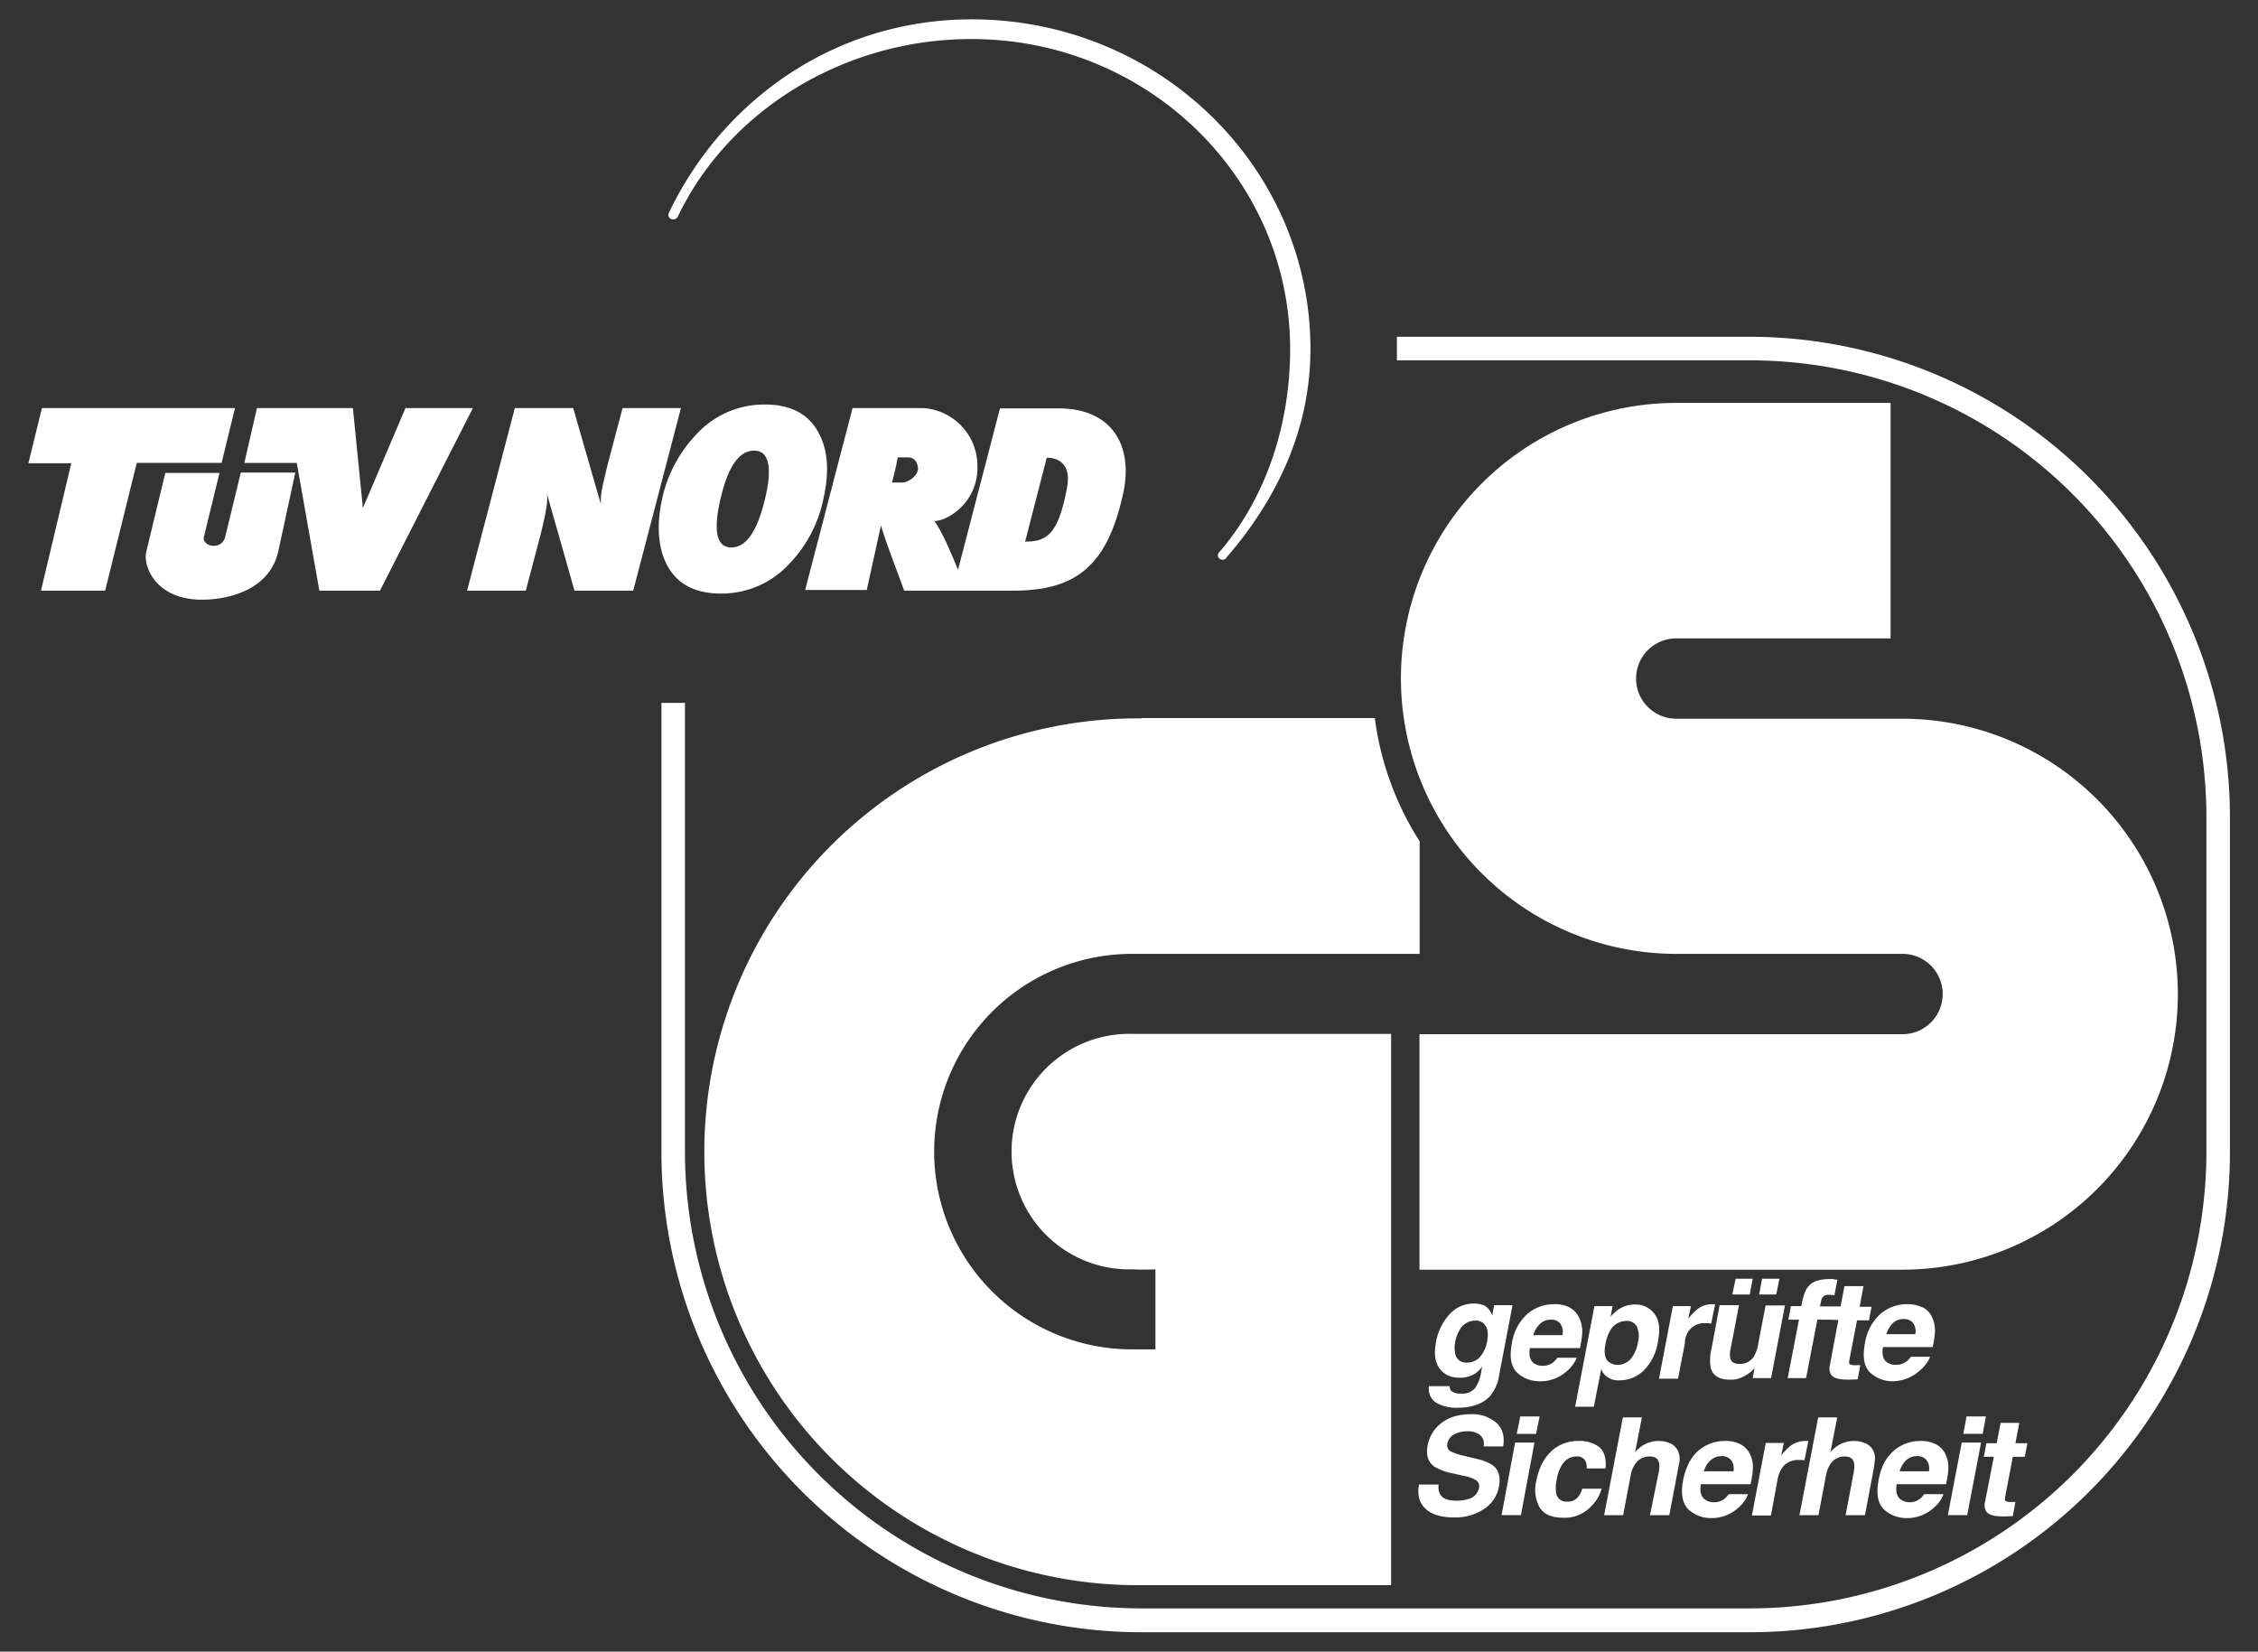 <svg viewBox="0 0 700 512" xmlns="http://www.w3.org/2000/svg"><rect x="0" y="0" width="700" height="512" fill="#333333" stroke="none"/><path d="M572.15 469.7h6l2.5-13.2c.2-1 .3-1.8.4-2.5s.2-1.4.2-1.8a4.93 4.93 0 0 0-3-4.8 8.89 8.89 0 0 0-3.6-.7 9.3 9.3 0 0 0-7.2 3.5l2.1-10.8h-5.9l-2.8 14.6-3 15.7h5.9l2.3-12.2a9.77 9.77 0 0 1 1.3-3.5 5.26 5.26 0 0 1 4.5-2.5c1.5 0 2.4.5 2.8 1.6a2.92 2.92 0 0 1 .2.9 13.4 13.4 0 0 1-.1 2zM624 451.6h3.7l.8-4.2h-3.7l1.2-6.3h-5.8l-1.2 6.3h-3.2l-.8 4.2h3.1l-2.7 13.9a3.77 3.77 0 0 0 .4 3.1c.8 1.1 2.6 1.5 5.4 1.5l2.8-.1.8-4.4h-1a4 4 0 0 1-2.1-.3c-.2-.2-.2-.8 0-1.7zm-129.7-46.8-6 31.3h5.8l2.3-11.7a5.41 5.41 0 0 0 1.5 2.2 5.87 5.87 0 0 0 4.2 1.3 10.6 10.6 0 0 0 7.5-3.1 16 16 0 0 0 4.4-9c.7-3.8.4-6.6-1.1-8.5a7.22 7.22 0 0 0-6.1-2.9 8.9 8.9 0 0 0-5 1.5 13.66 13.66 0 0 0-2.5 2.3l.6-3.3h-5.6zm9.8 4.7a3.45 3.45 0 0 1 3.5 2l-.1-.1a7.28 7.28 0 0 1 .3 4.6 11 11 0 0 1-2.2 5.2 5.33 5.33 0 0 1-4.1 1.9 4.68 4.68 0 0 1-2.8-.9c-1.2-1-1.5-2.9-1-5.5a12.47 12.47 0 0 1 1.4-4.1 5.67 5.67 0 0 1 4.95-3.1zm-17.5-4.2a10.27 10.27 0 0 0-4.9-1 12.55 12.55 0 0 0-8.3 3.1 15.49 15.49 0 0 0-4.7 9c-.8 4.2-.3 7.1 1.5 9a10.17 10.17 0 0 0 7 2.8 12.15 12.15 0 0 0 8.7-3.3 10.3 10.3 0 0 0 2.9-4h-6a6.73 6.73 0 0 1-1.4 1.5 5 5 0 0 1-3.1 1 4.59 4.59 0 0 1-2.8-.8c-1.2-.9-1.6-2.5-1.2-4.7h15.5a35 35 0 0 0 .7-4.5 10.17 10.17 0 0 0-.8-4.6 7.15 7.15 0 0 0-3.15-3.5zm-2.2 8.6h-9.1a8.43 8.43 0 0 1 2.1-3.5 4.84 4.84 0 0 1 3.4-1.3 3.52 3.52 0 0 1 2.9 1.2 4.51 4.51 0 0 1 .65 3.6zm-8.7 33.3h-6l-4.2 22.5h6zm67 12.9a35 35 0 0 0 .7-4.5V454a10.24 10.24 0 0 0-.8-3 6.63 6.63 0 0 0-3.1-3.3 10.12 10.12 0 0 0-4.8-1 12.55 12.55 0 0 0-8.3 3.1 13.13 13.13 0 0 0-3.1 4.3 19.79 19.79 0 0 0-1.5 4.7q-1.2 6.15 1.5 9a10.17 10.17 0 0 0 7 2.8 12.15 12.15 0 0 0 8.7-3.3 9.93 9.93 0 0 0 2.9-4.1h-6a6.73 6.73 0 0 1-1.4 1.5 5.09 5.09 0 0 1-3.2 1 4.68 4.68 0 0 1-2.8-.9c-1.2-.9-1.6-2.5-1.2-4.7zm-12.4-7.4a4.84 4.84 0 0 1 3.4-1.3 3.52 3.52 0 0 1 2.9 1.2 4.15 4.15 0 0 1 .7 1.3 5.45 5.45 0 0 1 .1 2.2h-9.2a8.75 8.75 0 0 1 1-2.2 12 12 0 0 1 1.05-1.2zm-10.6-254.8h66.4v-73h-66.4a85.4 85.4 0 1 0 0 170.8h70.1a12.45 12.45 0 0 1 0 24.9H440.05v73h149.7a85.4 85.4 0 0 0 0-170.8h-70.1a12.45 12.45 0 0 1 0-24.9zM466 448.4c.5-3.2-.2-5.7-2.2-7.4a11.26 11.26 0 0 0-7.7-2.6c-3.8 0-6.9.9-9.2 2.7a11.48 11.48 0 0 0-4.3 6.8c-.5 2.7-.1 4.7 1.3 6.1.2.2.4.3.5.5a17.82 17.82 0 0 0 6.2 2.3l3.1.7a10.74 10.74 0 0 1 3.9 1.4 2.09 2.09 0 0 1 .9 2.3 4.4 4.4 0 0 1-3.3 3.5 12 12 0 0 1-3.8.5c-2.5 0-4.1-.6-4.9-1.9a4.78 4.78 0 0 1-.5-3.1h-6.1c-.6 3.2.1 5.7 2 7.5s4.9 2.7 8.8 2.7a16 16 0 0 0 9.5-2.7 10.49 10.49 0 0 0 4.5-6.9c.5-2.7 0-4.8-1.5-6.2a5.55 5.55 0 0 0-.8-.6 14 14 0 0 0-4-1.6l-5-1.2a16.27 16.27 0 0 1-3.7-1.3 2.15 2.15 0 0 1-1-2.4 4.14 4.14 0 0 1 2-2.8 8.57 8.57 0 0 1 4.1-1 6.23 6.23 0 0 1 3.5.8 3.43 3.43 0 0 1 1.6 3.9zm31.7 6.9a6.15 6.15 0 0 0 .1-1.3c0-2.5-.7-4.3-2-5.4a10.14 10.14 0 0 0-6.5-1.9 12 12 0 0 0-8.4 3.2 14.92 14.92 0 0 0-3 4.1 21.61 21.61 0 0 0-1.6 4.9 11.53 11.53 0 0 0 1 8.4c1.3 2.1 3.7 3.2 7.4 3.2a11.21 11.21 0 0 0 8.9-3.9 11.34 11.34 0 0 0 2.9-5.1h-6a6.38 6.38 0 0 1-1.6 2.9 4 4 0 0 1-3.1 1.1 3.13 3.13 0 0 1-3.4-2.8 10.8 10.8 0 0 1 .2-4 12.25 12.25 0 0 1 1.4-4.2 2.09 2.09 0 0 1 .4-.6 5.07 5.07 0 0 1 4.3-2.4 2.93 2.93 0 0 1 2.8 1.4 3.81 3.81 0 0 1 .3 1 5.7 5.7 0 0 1 .1 1.3h5.8zm105.6 4.8a35 35 0 0 0 .7-4.5V454a10.24 10.24 0 0 0-.8-3 6.63 6.63 0 0 0-3.1-3.3 10.12 10.12 0 0 0-4.8-1 12.55 12.55 0 0 0-8.3 3.1 13.82 13.82 0 0 0-3.2 4.3 19.54 19.54 0 0 0-1.4 4.7q-1.2 6.15 1.5 9a10.17 10.17 0 0 0 7 2.8 12.15 12.15 0 0 0 8.7-3.3 9.93 9.93 0 0 0 2.9-4.1h-6a6.73 6.73 0 0 1-1.4 1.5 5 5 0 0 1-3.1 1 4.68 4.68 0 0 1-2.8-.9c-1.2-.9-1.6-2.5-1.2-4.7zm-12.4-7.4a4.84 4.84 0 0 1 3.4-1.3 3.52 3.52 0 0 1 2.9 1.2 4.15 4.15 0 0 1 .7 1.3 5.45 5.45 0 0 1 .1 2.2h-9.1a8.75 8.75 0 0 1 1-2.2c.25-.4.65-.8.95-1.2zm-113.6-13.6h-6l-1.1 5.4h6zm34.2 30.6h6l2.5-13.2c.2-1 .3-1.8.5-2.5s.2-1.4.2-1.8a5.83 5.83 0 0 0-.6-2.6 4.67 4.67 0 0 0-2.4-2.2 8.89 8.89 0 0 0-3.6-.7 9.3 9.3 0 0 0-7.2 3.5l2.1-10.8h-5.9l-5.8 30.3h5.9l2.3-12.2a8.73 8.73 0 0 1 1.3-3.5c.2-.3.5-.6.7-.9a5.52 5.52 0 0 1 3.9-1.6c1.5 0 2.4.5 2.8 1.6a2.92 2.92 0 0 1 .2.9 13.4 13.4 0 0 1-.1 2zm-53.9-39.8a5.05 5.05 0 0 1-4.7 2.1 4.4 4.4 0 0 1-3-.8 2.46 2.46 0 0 1-.5-1.5H443a5.08 5.08 0 0 0 2 5 12.19 12.19 0 0 0 6.7 1.7c4.8 0 8.2-1.3 10.4-3.8a13.28 13.28 0 0 0 2.7-6.6l4.1-21.4h-5.7l-.6 3.2a5.69 5.69 0 0 0-2.8-3.3v.1a6.92 6.92 0 0 0-2.8-.5 10.07 10.07 0 0 0-7.7 3.4 17 17 0 0 0-4.1 8.4c-.7 3.5-.4 6.2 1 8.2s3.5 3 6.3 3a8.88 8.88 0 0 0 4.8-1.3 7.68 7.68 0 0 0 2.2-2.2l-.3 1.5a11.85 11.85 0 0 1-1.65 4.8zm1-9a5.37 5.37 0 0 1-3.8 1.5 3.42 3.42 0 0 1-3.7-2.8 10.28 10.28 0 0 1 0-3.5 10.94 10.94 0 0 1 1.4-3.8 5.37 5.37 0 0 1 4.8-2.9 3.48 3.48 0 0 1 3.3 1.7c.7 1.1.8 2.7.4 4.9a9.44 9.44 0 0 1-2.45 4.9zm65-8.4a5.84 5.84 0 0 1 5.2-2.3h.7c.3 0 .6.1 1 .1l1.2-6h-.8a7.29 7.29 0 0 0-4.5 1.4 17.67 17.67 0 0 0-3 3.1l.8-3.9h-5.6l-4.3 22.5h5.9l2.1-10.8a7.39 7.39 0 0 1 1.25-4.1zM303 144a17.92 17.92 0 0 0-17.1-17.5h-21.6l-14.7 56.4h19.1l4.4-20c1.9 6.3 4.7 13.2 7.2 20.2h34c19.9 0 29-8.4 33.8-29.7 3.5-15.5-3.6-26.8-19.9-26.8H310l-13 50c-2.2-5.1-4.3-10.6-7.3-15.1 4.3 0 13.85-6.1 13.3-17.5zm-23.2 5.6h-3.3a79.19 79.19 0 0 0 1.8-7.8h3.3c2.5 0 3 2.7 3 3.4-.05 2.6-3.45 4.4-4.85 4.4zm44.7-7.7c4.9 0 7.4 3.2 6.3 9.2-2.7 14.6-6.3 16.8-13 16.8zM72.85 126.5H13l-4.2 17.1h13.3l-9.4 39.5h19.9l9.8-39.6h26.3zm135.2-58.6a1.66 1.66 0 0 0 2.1-.8c15.7-32.8 51.4-55 91-55 54.5 0 98.8 43 98.8 96.1 0 23.5-7.5 46.2-21.9 62.9l-.1.1a1.39 1.39 0 0 0 0 1.9l.1.1a1.56 1.56 0 0 0 2.1-.2c0-.1.1-.1.1-.2 15.4-17.8 26-39.5 26-64.6 0-56.4-47-102.2-105-102.2-42.2 0-77.1 24.9-93.8 59.8a1.42 1.42 0 0 0 .6 2.1zm322.5 350.4a14.19 14.19 0 0 0-.2 5.8q1 3.6 6 3.6a8.08 8.08 0 0 0 3.1-.5 11.09 11.09 0 0 0 3-1.7 9 9 0 0 0 1-.9c.3-.3.5-.5.5-.6l-.6 3.2h5.7l4.3-22.5h-6L545 416.9a11.18 11.18 0 0 1-1.2 3.5 5 5 0 0 1-4.6 2.4c-1.6 0-2.5-.6-2.8-1.7a7.1 7.1 0 0 1 .1-2.9l2.6-13.6h-6zM69.75 166.7a3.54 3.54 0 0 1-3.6 2.5c-1.8 0-3.2-1.4-3-2.5l4.9-20.1h-16.8l-5.9 24.4c-1.1 4.4 2.8 14.7 16.8 14.9 8.6.1 21.4-3 24.1-14.9l5.3-24.5h-16.9zm472.6-62.3h-109.3v7.3h109.3A141.6 141.6 0 0 1 684 253.3V357a141.6 141.6 0 0 1-141.6 141.6H354A141.6 141.6 0 0 1 212.35 357V217.9h-7.3v139.2A148.88 148.88 0 0 0 354 506h188.4a148.88 148.88 0 0 0 148.9-148.9V253.4a149 149 0 0 0-148.95-149zm-335.9 70.1c3 6.3 8.7 9.5 17 9.5a28.5 28.5 0 0 0 21.5-9.5 40.7 40.7 0 0 0 10.3-19.8c1.8-7.9 1.5-14.5-1.1-19.8-3-6.3-8.7-9.5-17-9.5a28.5 28.5 0 0 0-21.5 9.5 41.72 41.72 0 0 0-10.4 19.8q-2.55 11.85 1.2 19.8zm16.9-19.8c2.3-10 5.8-15 10.4-15s5.8 5 3.4 15-5.8 15-10.4 15-5.7-5-3.4-15zM193 126.5l-4.7 17.8s-1.4 5.8-1.6 7a17.59 17.59 0 0 0-.4 5.1l-8.6-29.9h-18.1l-14.8 56.6H163l4.7-17.8s1.4-5.8 1.5-7a17.59 17.59 0 0 0 .4-5.1l8.5 29.9h18.2l14.8-56.6zm-67.3 0-13.2 31-3.1-31H79.65l-3.9 17H92l7 39.6h18.8l28.8-56.6zm434.2 300.7 3.5-18.1h3.6l2.9.1-2.6 13.9a3.77 3.77 0 0 0 .4 3.1c.8 1.1 2.6 1.5 5.4 1.5l2.8-.1.8-4.4h-1.2a4 4 0 0 1-2.1-.3c-.2-.2-.2-.8 0-1.7l2.3-11.9h3.7l.8-4.2h-3.7l1.2-6.4h-5.9l-1.2 6.3h-6.4l.4-1.9a1.85 1.85 0 0 1 .7-1.2 2.16 2.16 0 0 1 1.7-.5c.8 0 1.3.1 1.7.1l.9-4.8-1.2-.1.1-.1h-1c-3.3 0-5.5.7-6.6 2-1 .9-1.7 2.6-2.2 5l-.3 1.4h-3.2l-.8 4.2h3.3l-3.5 18.1zM551 459a9.74 9.74 0 0 1 1.5-4 4.3 4.3 0 0 1 .9-1 6.2 6.2 0 0 1 4.3-1.4h.7a3.75 3.75 0 0 1 1 .1l1.2-6h-.8a7.78 7.78 0 0 0-4.6 1.4 17.67 17.67 0 0 0-3 3.1l.8-3.9h-5.6l-4.3 22.5h5.9zM353.85 222.7a134.35 134.35 0 0 0-2.3 268.7h79.7V320.5H351a36.51 36.51 0 1 0-1.8 73h1.7c2.4.1 4.9.1 7.3 0v24.8h-7.3a61.3 61.3 0 0 1 0-122.6h89.2v-34.9a93.22 93.22 0 0 1-13.9-38.2h-72.3zm189.5 173.7h-5.3l-1 4.9h5.4zm8.3 0h-5.4l-.9 4.9h5.3zm64 42.7h-6l-1 5.4h6zm-1.5 8.1h-6l-4.3 22.5h6zm-18.7-22.6a10.3 10.3 0 0 0 2.9-4h-6a5 5 0 0 1-1.4 1.5 5.09 5.09 0 0 1-3.2 1 4.59 4.59 0 0 1-2.8-.8c-1.2-.9-1.6-2.5-1.2-4.7h15.4a35 35 0 0 0 .7-4.5 10.17 10.17 0 0 0-.8-4.6 6.63 6.63 0 0 0-3.1-3.3v.1a10.12 10.12 0 0 0-4.8-1 12.55 12.55 0 0 0-8.3 3.1 15.49 15.49 0 0 0-4.7 9c-.8 4.2-.3 7.1 1.5 9a10.17 10.17 0 0 0 7 2.8 12.93 12.93 0 0 0 8.8-3.6zm-8.7-14.4a4.67 4.67 0 0 1 3.4-1.3 3.52 3.52 0 0 1 2.9 1.2 4.36 4.36 0 0 1 .7 3.5h-9a9.84 9.84 0 0 1 2-3.4z" fill="#fff"/></svg>